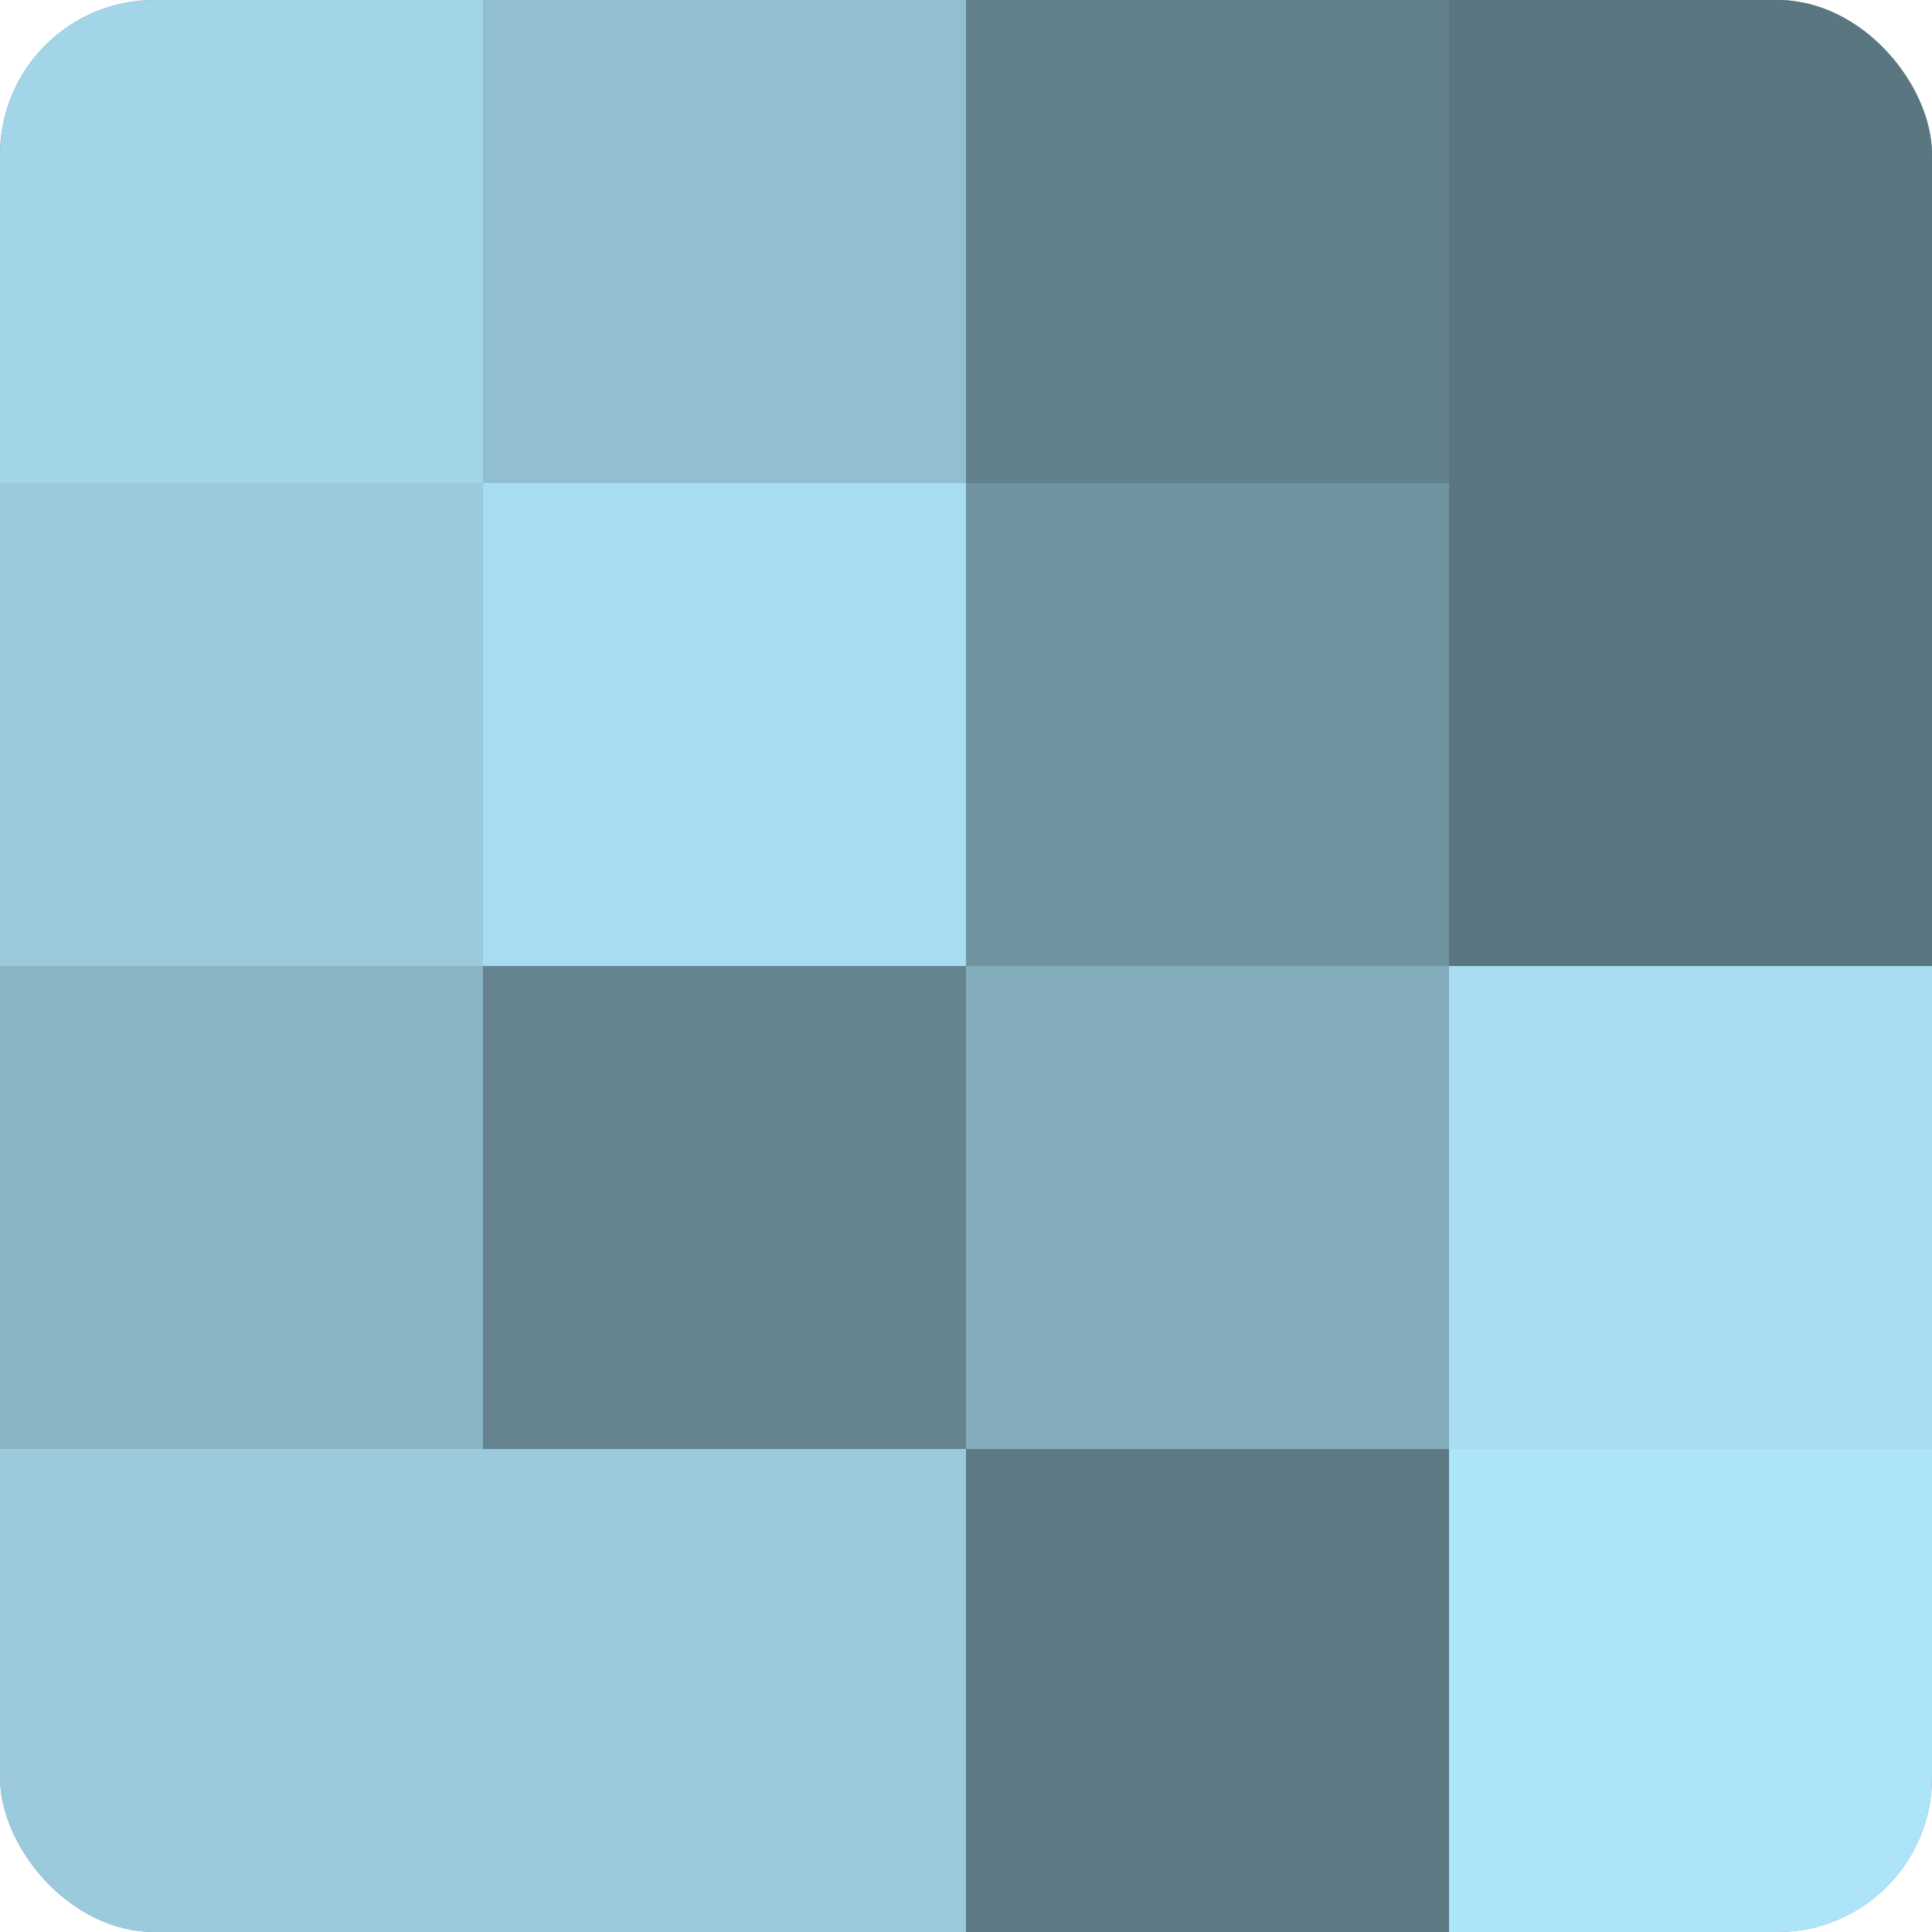 <?xml version="1.0" encoding="UTF-8"?>
<svg xmlns="http://www.w3.org/2000/svg" width="60" height="60" viewBox="0 0 100 100" preserveAspectRatio="xMidYMid meet"><defs><clipPath id="c" width="100" height="100"><rect width="100" height="100" rx="8" ry="8"/></clipPath></defs><g clip-path="url(#c)"><rect width="100" height="100" fill="#7093a0"/><rect width="25" height="25" fill="#a2d5e8"/><rect y="25" width="25" height="25" fill="#9acadc"/><rect y="50" width="25" height="25" fill="#89b4c4"/><rect y="75" width="25" height="25" fill="#9acadc"/><rect x="25" width="25" height="25" fill="#92bfd0"/><rect x="25" y="25" width="25" height="25" fill="#a8dcf0"/><rect x="25" y="50" width="25" height="25" fill="#658490"/><rect x="25" y="75" width="25" height="25" fill="#9acadc"/><rect x="50" width="25" height="25" fill="#62818c"/><rect x="50" y="25" width="25" height="25" fill="#7093a0"/><rect x="50" y="50" width="25" height="25" fill="#84adbc"/><rect x="50" y="75" width="25" height="25" fill="#5d7984"/><rect x="75" width="25" height="25" fill="#5a7680"/><rect x="75" y="25" width="25" height="25" fill="#5a7680"/><rect x="75" y="50" width="25" height="25" fill="#a8dcf0"/><rect x="75" y="75" width="25" height="25" fill="#ade4f8"/></g></svg>
